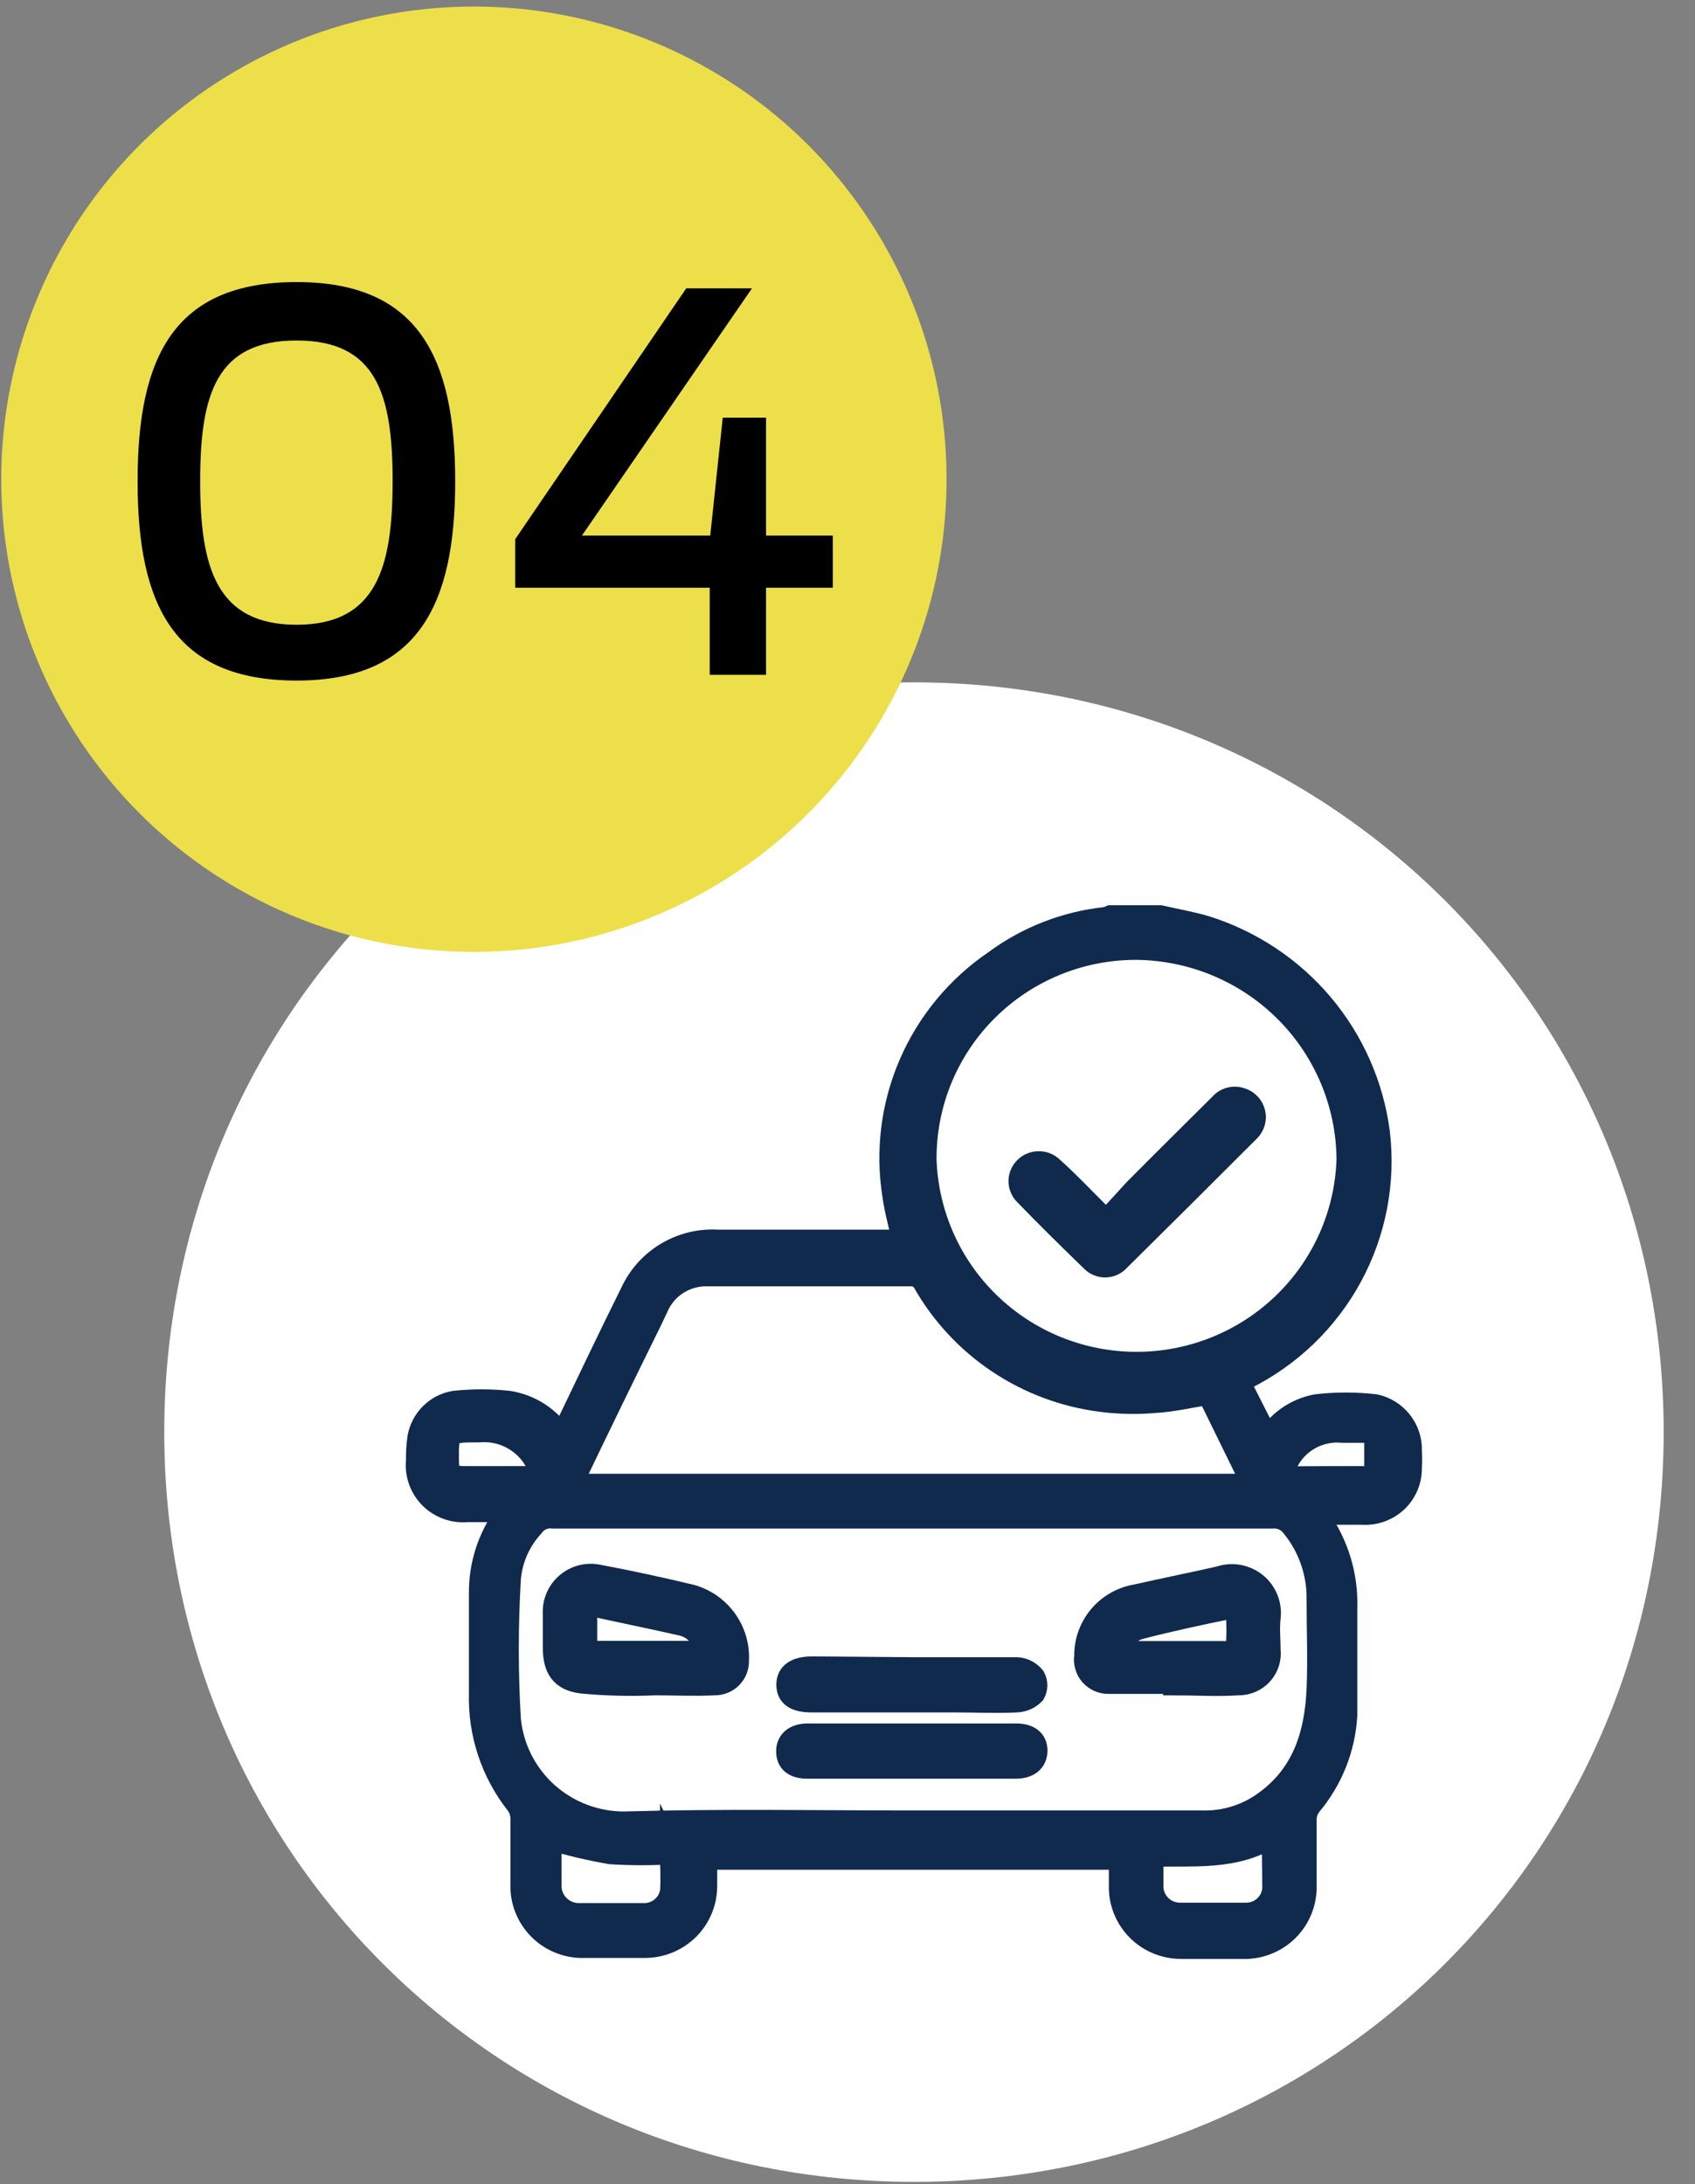 <svg xmlns="http://www.w3.org/2000/svg" fill="none" viewBox="0 0 52 67" height="67" width="52">
<rect x="0" y="0" width="52" height="67" fill="#808080" stroke="none"/>
<path fill="white" d="M28.039 66.932C40.839 66.932 51.039 56.732 51.039 43.932C51.039 31.132 40.839 20.932 28.039 20.932C15.239 20.932 5.039 31.132 5.039 43.932C5.039 56.732 15.239 66.932 28.039 66.932Z"></path>
<path stroke-miterlimit="10" stroke-width="0.7" stroke="#102A4D" fill="#102A4D" d="M35.591 28.119C36.05 28.224 36.516 28.305 36.963 28.434C38.364 28.869 39.611 29.694 40.555 30.812C41.499 31.93 42.101 33.294 42.29 34.742C42.471 36.266 42.174 37.808 41.441 39.158C40.708 40.508 39.573 41.6 38.192 42.285L38 42.383L38.894 44.15C39.056 43.882 39.274 43.651 39.533 43.473C39.792 43.295 40.087 43.174 40.396 43.118C40.99 43.051 41.59 43.051 42.184 43.118C42.501 43.187 42.783 43.363 42.981 43.617C43.18 43.871 43.283 44.187 43.271 44.508C43.283 44.683 43.283 44.859 43.271 45.034C43.273 45.224 43.236 45.413 43.161 45.589C43.086 45.764 42.975 45.922 42.836 46.053C42.696 46.183 42.531 46.284 42.35 46.347C42.17 46.411 41.978 46.437 41.787 46.423H40.396C40.411 46.475 40.432 46.525 40.458 46.572C41.029 47.373 41.321 48.339 41.29 49.321C41.29 50.42 41.29 51.52 41.29 52.62C41.232 53.632 40.847 54.598 40.191 55.375C40.103 55.494 40.051 55.635 40.042 55.783C40.042 56.462 40.042 57.142 40.042 57.821C40.052 58.078 40.008 58.333 39.913 58.572C39.819 58.811 39.675 59.027 39.492 59.208C39.309 59.389 39.09 59.529 38.849 59.621C38.608 59.713 38.35 59.755 38.093 59.742H36.23C35.743 59.742 35.274 59.552 34.926 59.213C34.578 58.873 34.377 58.411 34.368 57.926C34.368 57.63 34.368 57.309 34.368 57.006H21.652V57.858C21.652 58.35 21.456 58.821 21.107 59.169C20.757 59.516 20.284 59.712 19.79 59.712H17.964C17.707 59.724 17.449 59.684 17.208 59.593C16.967 59.502 16.747 59.362 16.564 59.182C16.38 59.002 16.235 58.785 16.14 58.547C16.044 58.309 16 58.053 16.009 57.797C16.009 57.117 16.009 56.437 16.009 55.758C16.002 55.609 15.952 55.465 15.866 55.344C15.1 54.376 14.7 53.171 14.736 51.94C14.736 50.908 14.736 49.883 14.736 48.851C14.733 48.013 14.993 47.194 15.481 46.51C15.518 46.457 15.551 46.401 15.58 46.343H14.338C14.131 46.362 13.922 46.336 13.726 46.265C13.531 46.195 13.353 46.082 13.206 45.935C13.06 45.788 12.948 45.61 12.878 45.415C12.809 45.219 12.784 45.011 12.805 44.805C12.801 44.569 12.815 44.334 12.848 44.101C12.896 43.83 13.026 43.579 13.222 43.385C13.417 43.19 13.668 43.06 13.941 43.014C14.494 42.955 15.052 42.955 15.605 43.014C15.933 43.066 16.247 43.186 16.525 43.367C16.803 43.548 17.04 43.785 17.219 44.064C17.275 43.965 17.325 43.891 17.362 43.817C18.032 42.42 18.697 41.018 19.386 39.634C19.617 39.14 19.992 38.727 20.463 38.448C20.934 38.169 21.478 38.038 22.025 38.071H27.718C27.613 37.583 27.482 37.132 27.42 36.675C27.2 35.309 27.375 33.909 27.925 32.638C28.475 31.367 29.376 30.277 30.524 29.497C31.514 28.764 32.682 28.308 33.908 28.175C33.966 28.162 34.022 28.143 34.076 28.119H35.591ZM27.96 55.888H36.876C37.54 55.907 38.193 55.715 38.739 55.338C39.98 54.485 40.371 53.225 40.434 51.817C40.471 50.908 40.434 49.963 40.434 49.074C40.448 48.257 40.174 47.461 39.657 46.825C39.587 46.728 39.493 46.652 39.385 46.602C39.276 46.552 39.156 46.531 39.037 46.541H16.959C16.839 46.526 16.718 46.545 16.609 46.594C16.5 46.643 16.406 46.721 16.338 46.819C15.931 47.262 15.682 47.827 15.63 48.425C15.545 49.865 15.545 51.309 15.63 52.749C15.715 53.621 16.125 54.429 16.778 55.016C17.432 55.602 18.282 55.924 19.163 55.919C22.13 55.832 25.036 55.888 27.96 55.888ZM28.382 35.563C28.435 37.24 29.141 38.831 30.351 39.998C31.562 41.166 33.181 41.819 34.867 41.819C36.553 41.819 38.173 41.166 39.384 39.998C40.594 38.831 41.3 37.24 41.352 35.563C41.339 33.851 40.65 32.212 39.432 31.002C38.214 29.791 36.567 29.107 34.846 29.095C33.995 29.095 33.152 29.262 32.367 29.587C31.581 29.912 30.867 30.388 30.267 30.988C29.666 31.587 29.191 32.299 28.867 33.082C28.544 33.865 28.379 34.704 28.382 35.551V35.563ZM37.075 42.748C36.491 42.84 35.969 42.964 35.436 42.995C34.892 43.043 34.344 43.033 33.803 42.964C32.667 42.823 31.58 42.418 30.63 41.783C29.68 41.148 28.893 40.3 28.333 39.307C28.295 39.252 28.247 39.207 28.19 39.173C28.133 39.139 28.07 39.117 28.004 39.109C25.899 39.109 23.794 39.109 21.689 39.109C21.362 39.104 21.04 39.196 20.765 39.374C20.491 39.553 20.276 39.809 20.15 40.11L19.951 40.53C19.123 42.206 18.308 43.883 17.505 45.559H38.453L37.075 42.748ZM20.603 56.839C19.983 56.878 19.361 56.878 18.74 56.839C18.111 56.732 17.489 56.586 16.878 56.4V57.803C16.871 57.924 16.889 58.046 16.932 58.16C16.975 58.273 17.041 58.377 17.126 58.464C17.212 58.551 17.314 58.62 17.427 58.666C17.541 58.711 17.662 58.733 17.784 58.729C18.405 58.729 19.082 58.729 19.734 58.729C19.938 58.737 20.138 58.67 20.297 58.542C20.456 58.413 20.562 58.232 20.597 58.031C20.628 57.63 20.597 57.253 20.597 56.827L20.603 56.839ZM39.068 56.301C37.876 57.061 36.584 56.87 35.342 56.919C35.342 57.259 35.342 57.537 35.342 57.846C35.34 57.959 35.36 58.072 35.402 58.178C35.444 58.283 35.507 58.38 35.587 58.461C35.666 58.542 35.762 58.606 35.867 58.65C35.972 58.694 36.085 58.717 36.199 58.717C36.87 58.717 37.54 58.717 38.211 58.717C38.426 58.722 38.635 58.646 38.795 58.504C38.955 58.362 39.055 58.164 39.074 57.951C39.074 57.407 39.061 56.882 39.061 56.289L39.068 56.301ZM16.543 45.034C16.398 44.669 16.138 44.361 15.802 44.156C15.466 43.951 15.072 43.86 14.68 43.897C13.736 43.897 13.717 43.897 13.73 44.836C13.73 45.213 13.854 45.324 14.239 45.324C14.86 45.324 15.481 45.324 16.102 45.324C16.198 45.335 16.295 45.312 16.375 45.259C16.456 45.206 16.515 45.126 16.543 45.034V45.034ZM40.756 45.324H41.781C41.838 45.332 41.897 45.327 41.952 45.309C42.007 45.291 42.057 45.26 42.098 45.219C42.139 45.178 42.17 45.129 42.188 45.074C42.206 45.019 42.211 44.961 42.203 44.904V44.323C42.208 44.269 42.202 44.214 42.184 44.163C42.167 44.111 42.138 44.065 42.1 44.025C42.062 43.986 42.016 43.955 41.966 43.935C41.915 43.915 41.86 43.906 41.806 43.909C41.601 43.909 41.39 43.909 41.185 43.909C40.833 43.876 40.479 43.952 40.172 44.125C39.864 44.298 39.617 44.562 39.465 44.879C39.322 45.126 39.422 45.324 39.707 45.33L40.756 45.324Z"></path>
<path stroke-miterlimit="10" stroke-width="0.7" stroke="#102A4D" fill="#102A4D" d="M35.982 51.613C35.324 51.613 34.66 51.613 34.008 51.613C33.905 51.614 33.804 51.593 33.711 51.551C33.617 51.509 33.534 51.448 33.467 51.371C33.401 51.294 33.351 51.203 33.324 51.105C33.296 51.007 33.29 50.904 33.306 50.803C33.3 50.361 33.453 49.931 33.737 49.591C34.022 49.251 34.42 49.024 34.858 48.95C35.709 48.759 36.566 48.586 37.416 48.394C37.602 48.331 37.801 48.315 37.995 48.349C38.188 48.384 38.37 48.467 38.523 48.59C38.675 48.714 38.793 48.875 38.865 49.056C38.938 49.238 38.963 49.436 38.937 49.63C38.9 49.957 38.937 50.291 38.937 50.618C38.952 50.75 38.939 50.883 38.898 51.009C38.857 51.135 38.79 51.251 38.701 51.349C38.612 51.447 38.502 51.525 38.38 51.578C38.258 51.631 38.127 51.658 37.993 51.656C37.329 51.699 36.659 51.656 35.988 51.656L35.982 51.613ZM34.337 50.692H35.64C36.317 50.692 37 50.692 37.683 50.692C37.776 50.692 37.95 50.581 37.956 50.513C37.981 50.174 37.981 49.833 37.956 49.494C37.956 49.426 37.795 49.302 37.727 49.315C36.814 49.5 35.895 49.698 34.989 49.932C34.814 49.976 34.657 50.072 34.54 50.208C34.423 50.344 34.352 50.514 34.337 50.692V50.692Z"></path>
<path stroke-miterlimit="10" stroke-width="0.7" stroke="#102A4D" fill="#102A4D" d="M17.84 51.6C17.219 51.52 17.008 51.168 17.002 50.562C17.002 50.204 17.002 49.846 17.002 49.488C16.994 49.317 17.026 49.148 17.095 48.992C17.163 48.835 17.267 48.697 17.398 48.587C17.528 48.476 17.682 48.397 17.848 48.355C18.014 48.313 18.188 48.31 18.355 48.345C19.316 48.526 20.272 48.732 21.224 48.962C21.648 49.087 22.018 49.351 22.272 49.711C22.527 50.071 22.652 50.506 22.627 50.946C22.63 51.039 22.613 51.132 22.578 51.219C22.544 51.306 22.492 51.385 22.426 51.451C22.36 51.518 22.281 51.57 22.194 51.605C22.107 51.64 22.013 51.658 21.919 51.656C21.298 51.687 20.677 51.656 20.094 51.656C19.342 51.69 18.589 51.672 17.84 51.6V51.6ZM21.646 50.655C21.628 50.462 21.55 50.28 21.423 50.133C21.296 49.986 21.127 49.881 20.938 49.834C20.044 49.63 19.15 49.451 18.256 49.253C18.045 49.203 17.971 49.253 17.971 49.481C17.971 49.71 17.971 50.037 17.971 50.315C17.971 50.593 18.039 50.692 18.324 50.686C19.324 50.686 20.33 50.686 21.329 50.686C21.422 50.68 21.509 50.661 21.646 50.655Z"></path>
<path stroke-miterlimit="10" stroke-width="0.7" stroke="#102A4D" fill="#102A4D" d="M27.991 51.187C29.066 51.187 30.14 51.187 31.207 51.187C31.306 51.194 31.402 51.221 31.49 51.267C31.577 51.313 31.654 51.376 31.717 51.452C31.759 51.528 31.781 51.613 31.781 51.699C31.781 51.786 31.759 51.871 31.717 51.946C31.578 52.089 31.389 52.173 31.189 52.181C30.568 52.212 29.947 52.181 29.326 52.181H24.906C24.403 52.181 24.167 52.02 24.167 51.681C24.167 51.341 24.421 51.162 24.924 51.162L27.991 51.187Z"></path>
<path stroke-miterlimit="10" stroke-width="0.7" stroke="#102A4D" fill="#102A4D" d="M27.942 54.214H24.782C24.353 54.214 24.161 54.041 24.161 53.719C24.161 53.398 24.409 53.219 24.782 53.219H31.164C31.561 53.219 31.785 53.386 31.785 53.701C31.785 54.016 31.561 54.214 31.164 54.214H27.942Z"></path>
<path fill="#102A4D" d="M33.927 36.959C34.163 36.706 34.361 36.484 34.548 36.28C35.423 35.397 36.311 34.519 37.193 33.642C37.317 33.503 37.481 33.405 37.663 33.361C37.845 33.317 38.036 33.329 38.211 33.395C38.36 33.447 38.493 33.536 38.598 33.653C38.703 33.77 38.776 33.912 38.811 34.065C38.846 34.218 38.841 34.378 38.797 34.529C38.752 34.679 38.67 34.816 38.559 34.927C37.23 36.257 35.895 37.585 34.554 38.911C34.469 38.999 34.368 39.068 34.256 39.115C34.144 39.162 34.024 39.187 33.902 39.187C33.78 39.187 33.66 39.162 33.548 39.115C33.436 39.068 33.335 38.999 33.25 38.911C32.561 38.244 31.878 37.571 31.214 36.885C31.127 36.8 31.058 36.699 31.011 36.587C30.963 36.475 30.939 36.355 30.939 36.233C30.939 36.112 30.963 35.992 31.011 35.88C31.058 35.768 31.127 35.667 31.214 35.582C31.388 35.41 31.623 35.314 31.869 35.314C32.114 35.314 32.349 35.41 32.524 35.582C33.008 36.014 33.43 36.465 33.927 36.959Z"></path>
<circle fill="#EDDF4A" r="14.5" cy="14.701" cx="14.539"></circle>
<path fill="#000" d="M9.101 20.877C12.813 20.877 13.965 18.573 13.965 14.765C13.965 10.941 12.813 8.653 9.101 8.653C5.341 8.653 4.221 10.941 4.221 14.765C4.221 18.573 5.341 20.877 9.101 20.877ZM9.101 19.165C6.637 19.165 6.141 17.405 6.141 14.765C6.141 12.093 6.637 10.445 9.101 10.445C11.549 10.445 12.045 12.093 12.045 14.765C12.045 17.405 11.549 19.165 9.101 19.165ZM15.805 18.029H21.773V20.701H23.501V18.029H25.549V16.429H23.501V12.813H22.173L21.789 16.429H17.853L23.069 8.845H21.053L15.805 16.541V18.029Z"></path>
</svg>
